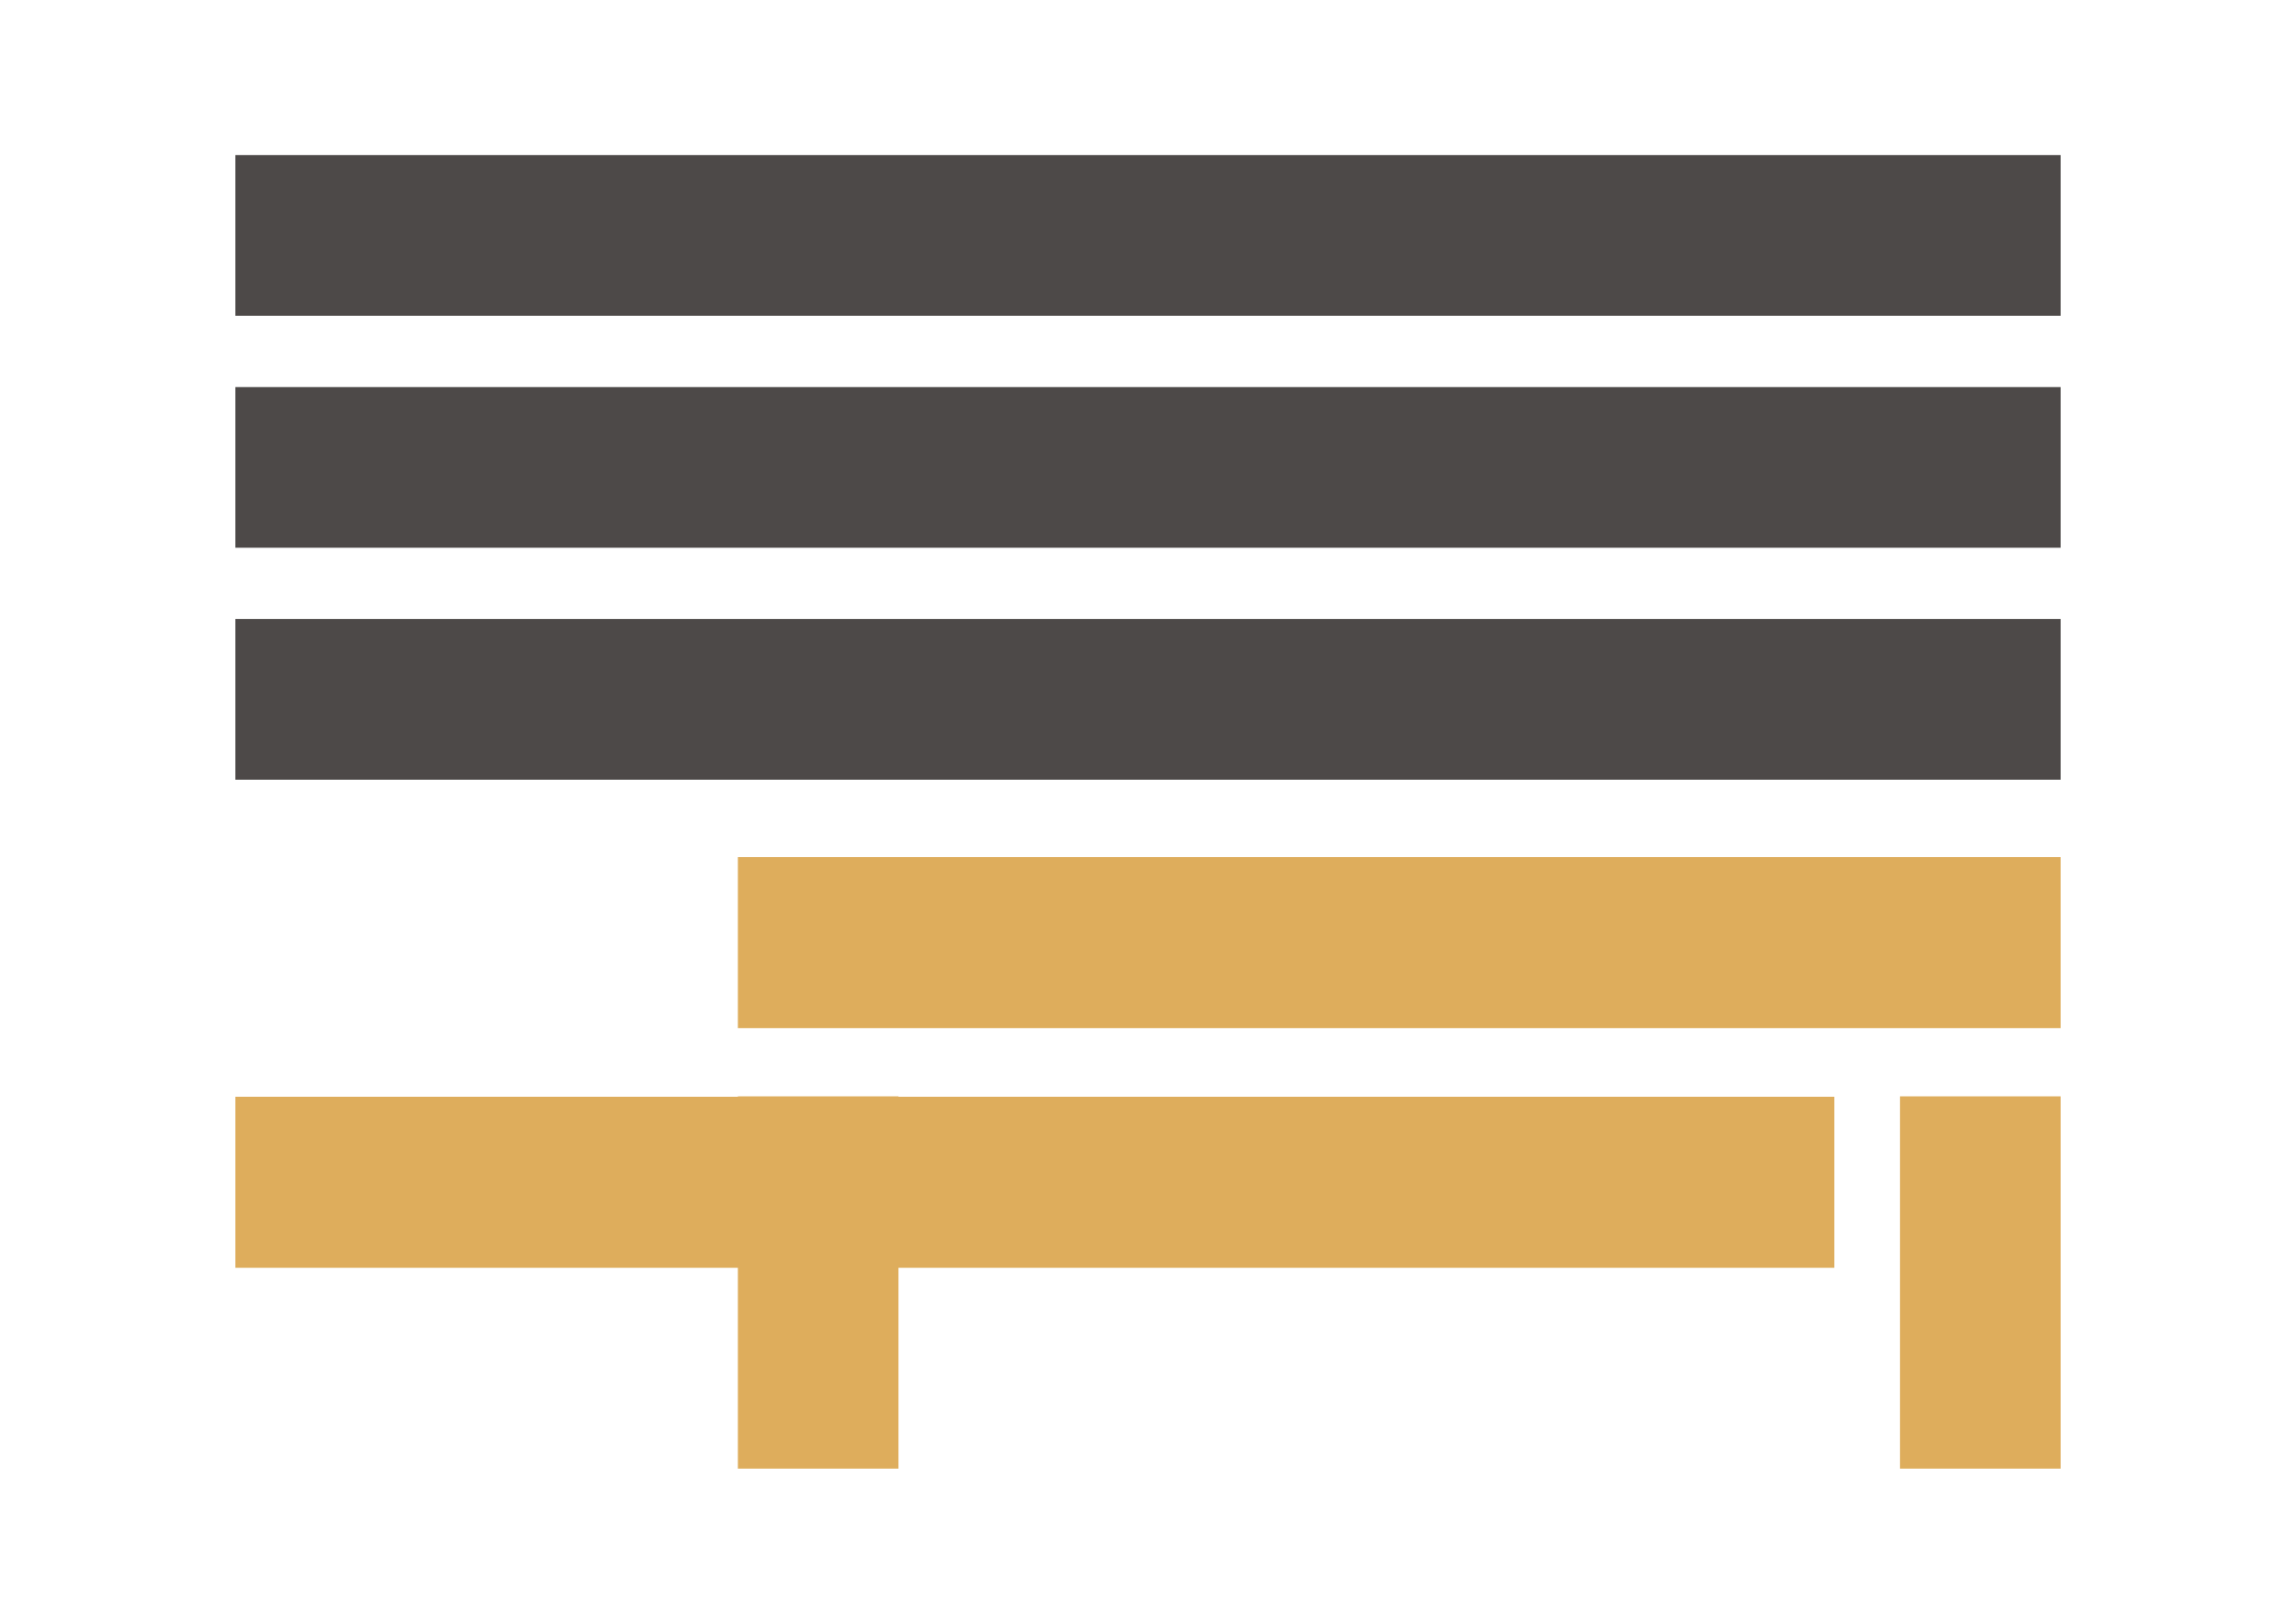<?xml version="1.0" encoding="utf-8"?>
<!-- Generator: Adobe Illustrator 16.0.0, SVG Export Plug-In . SVG Version: 6.00 Build 0)  -->
<!DOCTYPE svg PUBLIC "-//W3C//DTD SVG 1.1//EN" "http://www.w3.org/Graphics/SVG/1.1/DTD/svg11.dtd">
<svg version="1.1" id="Layer_1" xmlns="http://www.w3.org/2000/svg" xmlns:xlink="http://www.w3.org/1999/xlink" x="0px" y="0px"
	 width="841.889px" height="595.281px" viewBox="0 0 841.889 595.281" enable-background="new 0 0 841.889 595.281"
	 xml:space="preserve">
<g>
	<path fill="#DEAD5C" d="M672.611,402.093c-195.429,0-390.872,0-586.301,0v62.687c195.428,0,390.872,0,586.301,0V402.093"/>
	<path fill="#DEAD5C" d="M755.578,314.222c-161.668,0-323.349,0-485.018,0v62.687c161.668,0,323.35,0,485.018,0V314.222"/>
	<rect x="86.31" y="226.943" fill="#4D4948" width="669.27" height="58.902"/>
	<rect x="86.31" y="141.901" fill="#4D4948" width="669.27" height="58.907"/>
	<rect x="86.31" y="56.861" fill="#4D4948" width="669.27" height="58.907"/>
	<rect x="270.563" y="401.935" fill="#DEAD5C" width="58.89" height="136.485"/>
	<rect x="696.691" y="401.935" fill="#DEAD5C" width="58.889" height="136.485"/>
</g>
</svg>

